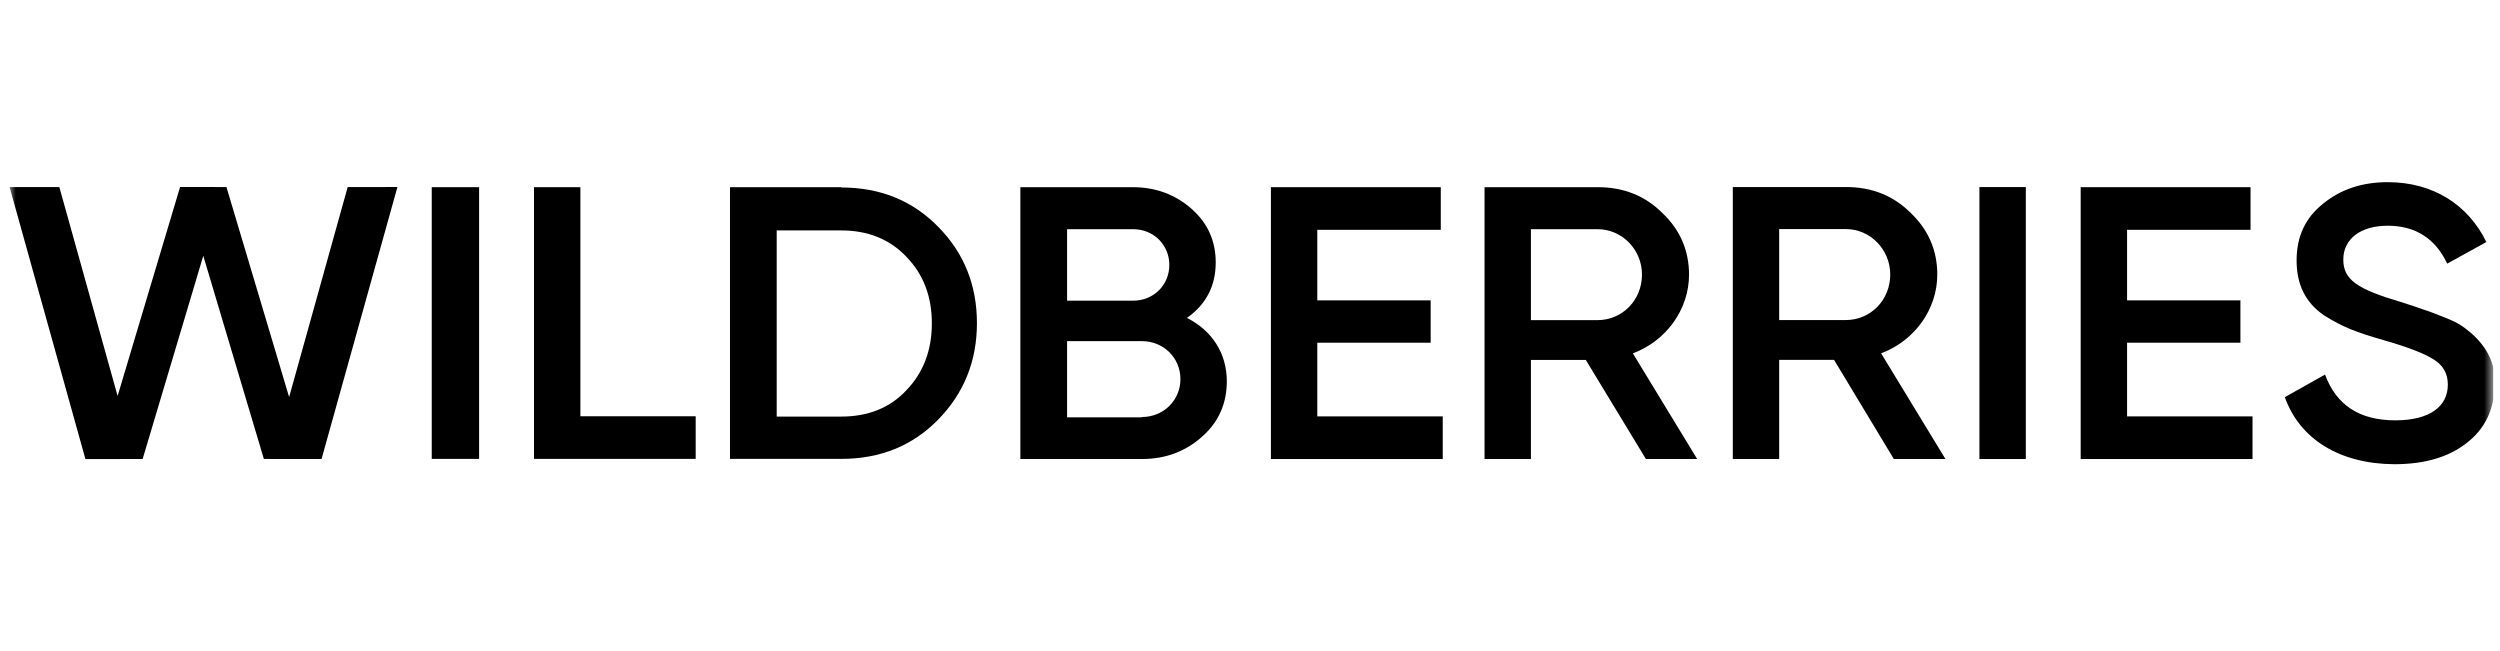 <?xml version="1.0" encoding="UTF-8"?> <svg xmlns="http://www.w3.org/2000/svg" width="238" height="62" viewBox="0 0 238 62" fill="none"> <g clip-path="url(#clip0_824_667)"> <mask id="mask0_824_667" style="mask-type:luminance" maskUnits="userSpaceOnUse" x="0" y="0" width="238" height="62"> <path d="M237.374 0.081H0.788V61.455H237.374V0.081Z" fill="white"></path> </mask> <g mask="url(#mask0_824_667)"> <path d="M8.132 43.703L0.911 17.806H5.648L11.196 37.696L17.143 17.804L21.558 17.806L27.525 37.802L33.099 17.811L37.835 17.804L30.611 43.698L25.12 43.693L19.352 24.353L13.579 43.698L8.132 43.703Z" fill="black"></path> <path d="M41.102 17.82H45.611V43.686H41.102V17.82Z" fill="black"></path> <path d="M55.252 39.628H66.229V43.686H50.836V17.82H55.252V39.628Z" fill="black"></path> <path d="M80.098 17.849C83.799 17.849 86.878 19.102 89.303 21.579C91.76 24.055 93.004 27.128 93.004 30.768C93.004 34.378 91.76 37.45 89.303 39.957C86.878 42.433 83.799 43.686 80.098 43.686H69.494V17.82H80.098V17.849ZM80.098 39.658C82.648 39.658 84.732 38.823 86.287 37.152C87.904 35.481 88.712 33.333 88.712 30.797C88.712 28.202 87.904 26.113 86.287 24.443C84.701 22.772 82.617 21.937 80.098 21.937H73.941V39.658H80.098Z" fill="black"></path> <path d="M116.793 36.297C116.793 38.416 116.016 40.177 114.43 41.58C112.844 42.983 110.978 43.699 108.677 43.699H97.139V17.82H107.837C110.045 17.82 111.91 18.536 113.434 19.879C114.99 21.252 115.736 22.954 115.736 24.983C115.736 27.252 114.802 28.983 112.999 30.267C115.362 31.461 116.793 33.61 116.793 36.297ZM101.586 21.819V28.625H107.867C109.827 28.625 111.32 27.133 111.32 25.222C111.32 23.312 109.827 21.819 107.867 21.819H101.586ZM108.707 39.7C110.76 39.7 112.377 38.117 112.377 36.088C112.377 34.058 110.76 32.476 108.707 32.476H101.586V39.729H108.707V39.7Z" fill="black"></path> <path d="M125.406 39.64H137.348V43.699H120.991V17.82H137.162V21.879H125.406V28.595H136.198V32.625H125.406V39.64Z" fill="black"></path> <path d="M156.691 43.699L150.969 34.267H145.744V43.699H141.329V17.82H152.119C154.545 17.82 156.597 18.625 158.245 20.267C159.924 21.849 160.796 23.819 160.796 26.148C160.796 29.431 158.65 32.446 155.447 33.64L161.572 43.699H156.691ZM145.744 21.819V30.476H152.088C154.451 30.476 156.317 28.565 156.317 26.148C156.317 23.76 154.421 21.819 152.088 21.819H145.744Z" fill="black"></path> <path d="M180.293 43.699L174.603 34.262H169.378V43.699H164.963V17.806H175.753C178.179 17.806 180.231 18.612 181.88 20.255C183.558 21.838 184.43 23.809 184.43 26.139C184.43 29.424 182.284 32.44 179.081 33.635L185.207 43.699H180.293ZM169.378 21.808V30.469H175.722C178.085 30.469 179.951 28.558 179.951 26.139C179.951 23.749 178.055 21.808 175.722 21.808H169.378Z" fill="black"></path> <path d="M188.441 17.809H192.857V43.699H188.441V17.809Z" fill="black"></path> <path d="M202.497 39.64H214.439V43.699H198.081V17.82H214.251V21.879H202.497V28.595H213.287V32.625H202.497V39.64Z" fill="black"></path> <path d="M217.517 37.809L221.342 35.66C222.43 38.584 224.638 40.016 228.027 40.016C231.386 40.016 233.034 38.644 233.034 36.615C233.034 35.541 232.568 34.766 231.698 34.228C230.826 33.662 229.209 33.035 226.909 32.379C224.327 31.633 223.052 31.155 221.248 30.022C219.507 28.828 218.636 27.128 218.636 24.801C218.636 22.503 219.476 20.713 221.186 19.371C222.866 17.998 224.918 17.342 227.313 17.342C231.635 17.342 234.962 19.49 236.704 23.041L232.972 25.099C231.852 22.712 229.956 21.489 227.313 21.489C224.731 21.489 223.083 22.742 223.083 24.711C223.083 26.621 224.389 27.516 228.525 28.739C229.551 29.067 230.298 29.306 230.764 29.485C231.262 29.634 231.914 29.902 232.754 30.231C233.626 30.559 234.31 30.947 234.714 31.275C236.144 32.349 237.667 34.109 237.481 36.585C237.481 38.912 236.611 40.792 234.838 42.164C233.096 43.537 230.796 44.193 227.935 44.193C222.71 44.163 218.916 41.777 217.517 37.809Z" fill="black"></path> </g> </g> <defs> <clipPath id="clip0_824_667"> <rect width="236.586" height="61.374" fill="white" transform="translate(0.788 0.081)"></rect> </clipPath> </defs> </svg> 